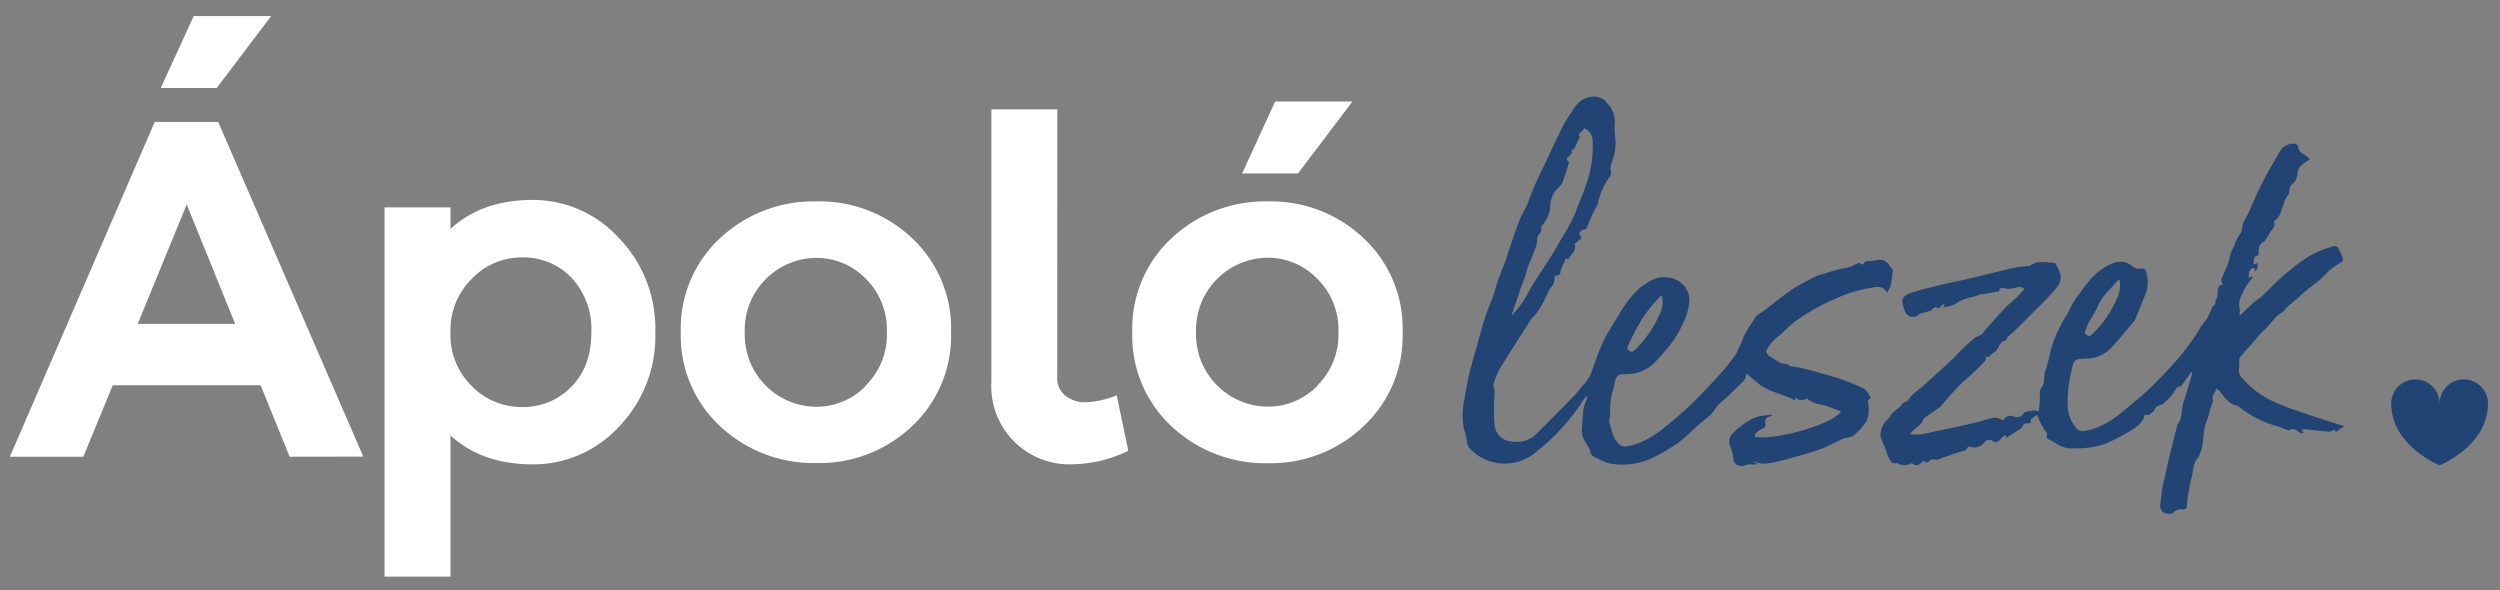 <svg xmlns="http://www.w3.org/2000/svg" width="151.95mm" height="35.86mm" viewBox="0 0 430.71 101.64">
  <rect x="0" y="0" width="430.71" height="101.64" fill="#808080" stroke="none"/>
  <g>
    <g>
      <path d="M49.9,78.68l-5-12.31H19.43L14.35,78.68H1.7L26.66,21H37.59l25,57.66ZM32.17,35.22,23.73,55.79H40.51ZM27.69,15.16,33.37,2.77H46.71L37.33,15.16Z" fill="#fff"/>
      <path d="M106.57,40.94a22.43,22.43,0,0,1,6.33,16.31,22.43,22.43,0,0,1-6.28,16.27A20,20,0,0,1,91.81,80Q83,80,77.61,75V99.34H66.25V35.73H77.61v3.71q5.43-5,14.2-5A20,20,0,0,1,106.57,40.94ZM98.48,66.59q3.4-3.48,3.4-9.34a12.93,12.93,0,0,0-3.4-9.38,11.49,11.49,0,0,0-8.65-3.53A11.86,11.86,0,0,0,81.31,48a12.44,12.44,0,0,0-3.7,9.29,12.3,12.3,0,0,0,3.7,9.25,11.94,11.94,0,0,0,8.52,3.58A11.57,11.57,0,0,0,98.48,66.59Z" fill="#fff"/>
      <path d="M157.1,41a21.24,21.24,0,0,1,6.75,16.22,21.26,21.26,0,0,1-6.75,16.23,23.16,23.16,0,0,1-16.4,6.32,23.51,23.51,0,0,1-16.61-6.32,21.2,21.2,0,0,1-6.8-16.23A21.18,21.18,0,0,1,124.09,41,23.47,23.47,0,0,1,140.7,34.7,23.12,23.12,0,0,1,157.1,41Zm-8,25.47a12.29,12.29,0,0,0,3.69-9.25A12.29,12.29,0,0,0,149.14,48a11.83,11.83,0,0,0-8.44-3.57,12.42,12.42,0,0,0-12.39,12.82A12.42,12.42,0,0,0,140.7,70.08,11.84,11.84,0,0,0,149.14,66.5Z" fill="#fff"/>
      <path d="M182.14,65.08a3.81,3.81,0,0,0,1.38,3.06,5.3,5.3,0,0,0,3.53,1.16,15.82,15.82,0,0,0,5.34-1.2l2,9.55a22.16,22.16,0,0,1-9.3,2.32,13.45,13.45,0,0,1-14.29-14.2V18.83h11.36Z" fill="#fff"/>
      <path d="M234.89,41a21.21,21.21,0,0,1,6.76,16.22,21.23,21.23,0,0,1-6.76,16.23A23.13,23.13,0,0,1,218.5,79.8a23.53,23.53,0,0,1-16.62-6.32,21.2,21.2,0,0,1-6.8-16.23A21.18,21.18,0,0,1,201.88,41,23.5,23.5,0,0,1,218.5,34.7,23.1,23.1,0,0,1,234.89,41Zm-8,25.47a12.26,12.26,0,0,0,3.7-9.25,12.26,12.26,0,0,0-3.7-9.25,11.83,11.83,0,0,0-8.43-3.57,12.44,12.44,0,0,0-12.4,12.82,12.44,12.44,0,0,0,12.4,12.83A11.84,11.84,0,0,0,226.93,66.5ZM214,29.88l5.68-12.39H233l-9.38,12.39Z" fill="#fff"/>
    </g>
    <path d="M424.47,65.36a4.16,4.16,0,0,0-4.16,4.17,4.17,4.17,0,0,0-8.34,0c0,7.27,8.34,10.63,8.34,10.63s8.33-3.33,8.33-10.63A4.17,4.17,0,0,0,424.47,65.36Z" fill="#214474"/>
    <g>
      <path d="M349.81,72.31c.28.59-.14.68-.53.64a.62.62,0,0,0-.79.47,1.17,1.17,0,0,1-.48.48c-.77.54-1.57,1-2.36,1.58l-.08-.55a3.6,3.6,0,0,0-.69.48c-.46.51-.82,1.08-1.67.49a1,1,0,0,0-1.27.23,2.25,2.25,0,0,1-2.3.91c-.56-.19-.66-.08-.9.5l-2.27.69c-.47.15-.92.35-1.38.51a3.29,3.29,0,0,0-.54.14,2.08,2.08,0,0,1-1.69.23c-.16,0-.36.29-.57.41a3,3,0,0,1-.52.23c-.24-.57-.54-.23-.81,0s-.82.66-1.36.16a.4.4,0,0,0-.39-.06,2.28,2.28,0,0,1-2.36-.08s0,0-.06,0c-.82.29-1.05-.42-1.37-.87a7.14,7.14,0,0,1-.46-1.25c-.29-.73-.62-1.44-.89-2.17a1.49,1.49,0,0,1-.07-.86,3.77,3.77,0,0,1,1.54-2.66s0,0,0-.05c.38-1.08,1.62-1.36,2.15-2.3a1.28,1.28,0,0,1,.51-.36c.16-.1.41-.12.49-.25.81-1.28,2.15-2,3.17-3,.43-.43.9-.81,1.35-1.22q1.69-1.53,3.36-3.07c.34-.31.61-.69.93-1s.55-.56.84-.83c.62-.57,1.24-1.16,1.89-1.69a3.54,3.54,0,0,1,.86-.39,1,1,0,0,0,.34-.2c.31-.34.58-.72.89-1.07,1.05-1.18,2.09-2.39,3.19-3.53.71-.75,1.53-1.39,2.28-2.1.31-.3.56-.67,1-1.14-.28-.12-.53-.34-.77-.32-.48,0-1,.23-1.44.28a3.82,3.82,0,0,1-1.35-.07c-.45-.12-.8,0-.82.55l-3,.52v-.1c-.51.19-1,.39-1.53.55A7.32,7.32,0,0,0,337,52.27c-.5.45-1.37.46-2.23.71l.32-.72a2.51,2.51,0,0,0-.46.26c-.31.35-.56.74-1.14.39-.11-.07-.44.24-.67.38l.06.16-2.2.64a1.46,1.46,0,0,1-2.29-.09,4.91,4.91,0,0,1-.64-2.3c0-.38.64-.93,1.11-1.1a28.57,28.57,0,0,1,3.46-1c1.23-.32,2.48-.63,3.72-.91s2.24-.46,3.36-.72c1.37-.32,2.73-.69,4.09-1s2.45-.63,3.69-.88c.74-.15,1.5-.18,2.25-.27a.38.38,0,0,0,.21,0c1.3-1,2.78-.61,4.21-.56a.54.54,0,0,1,.4.29,8.67,8.67,0,0,1,.74,1.79,2.34,2.34,0,0,1-.14,1.38,5.46,5.46,0,0,1-1,1.39c-.67.77-1.39,1.51-2.1,2.25-.46.48-1,.94-1.43,1.41l-2.4,2.4c-.66.65-1.34,1.28-2,1.86-.14.22-.24.6-.42.63-.91.19-1.07,1-1.48,1.62a1.78,1.78,0,0,1-.42.4c-.2.15-.48.25-.61.45-.36.53-.68.45-1.08,0,.53.68.08,1.08-.31,1.48-1.08,1.12-2.23,2.16-3.4,3.18a43.31,43.31,0,0,0-3.64,4,1.47,1.47,0,0,1-.23.26l-2.46,1.72c-.19.14-.46.28-.52.47-.34,1.09-1.41,1.48-2.07,2.25l-.24.32a12.15,12.15,0,0,0,2,0c2.43-.48,4.85-1,7.26-1.54,1.05-.23,2.1-.49,3.14-.75a19,19,0,0,1,2.06-.55,2.09,2.09,0,0,1,1.19.25c.33.17.47.17.69-.12a1.17,1.17,0,0,1,1.35-.4c.59.12,1.31.43,1.86-.45.25-.39,1.15-.4,1.76-.53a3.51,3.51,0,0,1,.91.14c.05-.5.11-1.2.17-1.9s-.15-1.65.23-2.1c.82-1,.32-2.13.78-3.14a27,27,0,0,0,.84-3.3,22.89,22.89,0,0,1,2.78-6.15c.41-.6.63-1.33,1-1.94.54-.85,1.11-1.68,1.73-2.47a15.82,15.82,0,0,1,2.54-2.9c1.35-1,2.82-2.1,4.69-1.82a4,4,0,0,1,1.4.75,1.58,1.58,0,0,0,1.35.4.73.73,0,0,1,1,.61,5.84,5.84,0,0,1-.08,3.67c-.63,1.41-1.16,2.87-1.76,4.3a2.2,2.2,0,0,1-.38.59c-1.25,1.49-2.46,3-3.79,4.43a6,6,0,0,1-4,1.87,11.09,11.09,0,0,0-1.93.16c-.29.08-.56.51-.69.84a13.27,13.27,0,0,0-.31,1.39,21.62,21.62,0,0,0-.61,5.13,6.21,6.21,0,0,0,1.58,4.55,1.31,1.31,0,0,0,1.34.41c2.8-.44,5-2,7.09-3.76,1.34-1.12,2.7-2.22,4-3.43,1.59-1.54,3.13-3.15,4.61-4.8,1.09-1.22,2.07-2.55,3-3.86.52-.69.91-1.46,1.39-2.18.3-.46.7-.86,1-1.33.35-.62.61-1.29.91-1.94.16-.36.76-.53.47-1.09.79-.75.11-1.89.85-2.73l.53-.05c-.64-.79,0-1.43.18-2.09a11.88,11.88,0,0,0,.95-2.49c.09-1,.74-1.79,1-2.73a6.18,6.18,0,0,1,.82-1.45,1.78,1.78,0,0,0,.27-.62,4.68,4.68,0,0,1,.8-2.28,23.29,23.29,0,0,0,1.25-2.78c.63-1.35,1.25-2.72,1.95-4,.83-1.57,1.75-3.09,2.63-4.64a2.69,2.69,0,0,1,2.47-1.23c.21,0,.63.27.63.43,0,1.16,1.15,1.31,1.73,2,.06.06.14.11.32.25a9.74,9.74,0,0,0-1.36.91,2.32,2.32,0,0,0-.75,1.11c-.16.91-.19,1.8-1.1,2.36-.21.13-.27.55-.36.84s0,.63-.14.82c-.89,1.1-1,2.53-1.62,3.72a5.87,5.87,0,0,1-.95,1c.51.79-.37,1.34-.72,2a13.07,13.07,0,0,1-.7,1.12c-.06.1-.1.27-.18.29a1.37,1.37,0,0,0-.94,1.29,11.15,11.15,0,0,0-.07,1.12c-.89,0-.81.75-.82,1.55l.67-.25c0,.6.11,1.16-.62,1.4l.19-.43c-.67-.35-1.09.22-1.13,1.55l.59-.21.16.16a11.74,11.74,0,0,0-1.44,2c-.45,1-1.19,2-.85,3.27.09.36-.06.78.05,1.31.73-.7,1.45-1.42,2.2-2.11.41-.37.89-.67,1.31-1s.86-.76,1.26-1.16A41.83,41.83,0,0,1,397,44.66,16.46,16.46,0,0,1,402,42.44a.71.71,0,0,1,.92.43,17.3,17.3,0,0,1,.76,1.78c.05.12-.12.38-.26.48A13.26,13.26,0,0,0,401,46.89c-1.45,1.67-3.38,2.74-4.93,4.27-.63.62-1.37,1.13-2,1.72-.36.32-.6.81-1,1-1.27.74-1.93,2.06-3,3s-2,2.39-3.14,3.47a12.48,12.48,0,0,0-1.16,1.45,6.79,6.79,0,0,1,0,1.5,2.08,2.08,0,0,0,.66,2,15.55,15.55,0,0,0,5.55,4c1.73.77,3.53,1.42,5.33,2,2.1.73,4.23,1.37,6.56,2.12l-1.45,1-.18-.42c-.38.14-.72.39-1,.36-1.31-.08-2.62-.25-3.93-.39-.22,0-.44,0-.8,0l.36.57c-.07,0-.14.13-.18.12a1.38,1.38,0,0,1-.58-.2c-.49-.41-1-.8-1.63-.34-.07,0-.23,0-.33,0-.56-.22-1.11-.49-1.68-.65a18.11,18.11,0,0,1-6.53-3.24,1.54,1.54,0,0,0-.61-.36c-1.32-.28-2-1.33-2.76-2.28a3,3,0,0,0-.72-.68c-.08.71-.83,1.07-.62,1.91.11.46-.28,1-.43,1.58a17.83,17.83,0,0,1-.66,2.3c-.77,1.73-.3,3.69-1.11,5.4a3,3,0,0,1-.35.77c-.82.86-.81,2-1,3-.09.53-.28,1-.37,1.55-.21,1.2-.44,2.41-.55,3.62,0,.51-.14.73-.68.72a1.78,1.78,0,0,0-1.69.6c-.21.25-1.12.17-1.56,0a1.5,1.5,0,0,1-.64-1.61c.13-.89.2-1.8.34-2.69.09-.53.26-1.05.38-1.58.26-1.17.49-2.35.77-3.51.45-1.87.93-3.72,1.4-5.58a.5.5,0,0,1,0-.13c1.06-1.3.65-3,1.25-4.43.21-.52.34-1.08.5-1.62.28-.93.56-1.86.83-2.8,0,0,0-.13-.13-.36-.55.78-1,1.49-1.54,2.18-.08.12-.18.29-.29.3-.77.1-1,.75-1.33,1.28a10.48,10.48,0,0,1-1.71,1.75c-.3.26-.8.27-1.14.5a1.45,1.45,0,0,0-.42.75c-.49.3-.87,1-1.58.56-.24,1.46-1.34,2.1-2.33,2.74A31.69,31.69,0,0,1,363,76.32a12.11,12.11,0,0,1-2.94.76,15.07,15.07,0,0,1-2.6.15,4.76,4.76,0,0,1-3.26-.85,6.68,6.68,0,0,0-1.12-.61c-.3-.17-.61-.35-.41-.81a.52.52,0,0,0-.06-.38c-.28-.45-.6-.87-.85-1.33s-.51-1.1-.83-1.79Zm15.32-24.16c-.13.07-.22.1-.27.17-1.15,1.41-2.62,2.54-3.37,4.3-.44,1-1.12,2-1.66,3-.25.45-.39,1-.6,1.42s.23.62.48.81a.62.62,0,0,0,.56-.1,18.33,18.33,0,0,0,4.5-6.47A4.64,4.64,0,0,0,365.13,48.15Z" fill="#214474"/>
      <path d="M325.09,50.45c-.71-1.42-1.89-1-3-.82a24.06,24.06,0,0,0-6.25,2,31.74,31.74,0,0,0-4.29,2.24A19.48,19.48,0,0,0,307.45,57c-.52.6-1.27,1-1.83,1.59a7.9,7.9,0,0,0-1.31,1.8c-.09.2.28.83.57,1,.95.46,1.71,1.37,2.91,1.3.2,0,.4.32.63.38.47.11,1,.11,1.42.22,1.2.28,2.39.58,3.57.91s2.32.64,3.45,1a42.14,42.14,0,0,1,4.23,1.73c.47.23.75.87,1.08,1.34.08.11.07.42,0,.45-.63.31-.25.74-.24,1.18a5.46,5.46,0,0,1-.34,2.6A9.34,9.34,0,0,1,319.35,75c-.45.38-1.21.37-1.81.58-.43.16-.84.41-1.26.6a26.87,26.87,0,0,1-2.51,1.14c-1.49.52-3,1-4.53,1.41q-1.71.48-3.45.87a8.66,8.66,0,0,1-2.08.27c-.55,0-1.1-.28-1.68-.34l.65.36,0,.14-.72,0a3.16,3.16,0,0,0-1.12.06,1.66,1.66,0,0,1-1.94-.31.53.53,0,0,1-.23-.4,7.92,7.92,0,0,0-.62-2.59,2,2,0,0,1,.28-1.92A12.8,12.8,0,0,1,302,72.1a6.76,6.76,0,0,1,2.25-.55,2.84,2.84,0,0,1,1.13-.06,1.92,1.92,0,0,1-.31.18c-1,.41-1,.47-.9,1.59,0,.18-.25.46-.46.56-.63.32-1.29.59-1.42,1.41,2.85.73,13.06-1.85,14.9-4.33-.92-.35-1.79-.73-2.68-1-.6-.2-1.26-.23-1.85-.45a7.84,7.84,0,0,1-1.4-.82,1.4,1.4,0,0,1-2-.27l.1.61c-.06,0-.12,0-.15,0-1.76-1-3.81-1.29-5.53-2.37a4.31,4.31,0,0,1-.56-.39c-.76-.62-1.51-1.25-2.3-1.91a3,3,0,0,1-.05.66,1.49,1.49,0,0,1-.32.61c-.89.88-1.78,1.76-2.69,2.62-.54.52-1.16,1-1.67,1.52s-.8,1.19-1.31,1.68-1.37,1.1-2,1.68c-1.24,1.08-2.39,2.28-3.71,3.25a32.76,32.76,0,0,1-4,2.39,12.27,12.27,0,0,1-7.79,1.13,6.79,6.79,0,0,1-1.67-.67,7.31,7.31,0,0,0-.84-.42c-.82-.24-.68-1-1-1.58a10.55,10.55,0,0,1-1.05-1.8,4.59,4.59,0,0,1-.16-1.74c.05-1.15.14-2.31.29-3.45a6.69,6.69,0,0,1,.5-1.3,1,1,0,0,0,0-.68c-.22.28-.45.55-.65.85a37.25,37.25,0,0,1-8.28,9,8.28,8.28,0,0,1-11-.58,2.22,2.22,0,0,1-.72-1.6,17.66,17.66,0,0,0-.51-2.09,14.71,14.71,0,0,1-.21-2.73,21.26,21.26,0,0,1,.39-2.74c.22-1.26.42-2.52.73-3.76.49-2,1.06-3.92,1.6-5.88.39-1.37.75-2.76,1.2-4.12.35-1.09.83-2.14,1.22-3.23s.66-2.11,1-3.15c.44-1.22.95-2.42,1.42-3.63.07-.19.07-.42.14-.61.69-2,1.35-4,2.11-6,.43-1.13,1.18-2.15,1.56-3.29a43.73,43.73,0,0,1,2.33-5.4c1.22-2.54,2.37-5.11,3.64-7.62a37.18,37.18,0,0,1,2.11-3.32,4,4,0,0,1,3-1.66,2.77,2.77,0,0,1,2.55,1.24,4.44,4.44,0,0,1,1.19,3.55,14.2,14.2,0,0,0,.17,2.82,8.91,8.91,0,0,1-.34,2.75c-.22.84-.76,1.7-.44,2.68a1.12,1.12,0,0,1-.26.83,11.27,11.27,0,0,0-2,4.51,9.25,9.25,0,0,1-.69,1.37c-.35.75-.7,1.5-1,2.28-.15.42-.17.83-.79.9a1.14,1.14,0,0,0-.73.6c-.08.14.2.46.4.86l-1.23,1c.49,1.08-.63,1.72-1.07,2.66l-.42-.2L269,46.25a1.35,1.35,0,0,0-.11.34c0,.67-.4,1-1.08.89a2.38,2.38,0,0,1-.45,1.86,2.6,2.6,0,0,0-.48.66c-.34.68-.63,1.39-1,2.06a23.15,23.15,0,0,1-1.23,2c-.21.31-.58.52-.78.83-1.89,2.94-3.79,5.87-5.62,8.85a17.62,17.62,0,0,0-1,2.6,3.68,3.68,0,0,1,.23.91c0,1-.09,1.92-.09,2.87s0,2,.09,2.94a3.13,3.13,0,0,0,3.06,3,4.77,4.77,0,0,0,4.07-1.23c2.27-2.21,4.47-4.48,6.68-6.75.58-.59,1-1.3,1.63-1.87a7.79,7.79,0,0,0,1.62-3.14c.35-.88.66-1.78,1-2.66a26.66,26.66,0,0,1,1.17-2.55c.72-1.28,1.51-2.52,2.28-3.77A14.92,14.92,0,0,1,280,52.49a15.94,15.94,0,0,1,2.48-2.86c1.36-1,2.85-2.12,4.75-1.83a4.07,4.07,0,0,1,3.65,2.75,4,4,0,0,1,.17,1.24,9.71,9.71,0,0,1-1.1,3.89,16.11,16.11,0,0,1-2.75,4.39c-1.24,1.39-2.35,3-4.13,3.78a6.73,6.73,0,0,1-1.76.52c-.78.12-1.59,0-2.35.21-.28.06-.55.55-.68.9s-.18,1.07-.35,1.57a12.87,12.87,0,0,0-.52,4.49c0,.39-.29.84-.18,1.16.44,1.3.57,2.74,1.67,3.76a1.48,1.48,0,0,0,1.4.43c2.85-.47,5.08-2.08,7.21-3.86,1.29-1.07,2.57-2.14,3.77-3.3,1.62-1.58,3.19-3.22,4.71-4.9a35.19,35.19,0,0,0,3.12-3.89A27.65,27.65,0,0,0,300.4,58c.48-1,1.08-1.84,1.65-2.75a4.08,4.08,0,0,1,.66-.91,10.92,10.92,0,0,1,1.12-.75c.31-.22.59-.46.89-.69,1.28-1,2.52-2,3.87-2.93s2.81-1.58,4.22-2.36a1.23,1.23,0,0,1,.26-.12c1.12-.32,2.23-.66,3.36-1,.76-.2,1.55-.32,2.31-.52.33-.08.61-.32.93-.42s.63-.48,1,0a.47.47,0,0,0,.38-.1c.28-.59.83-.43,1.29-.48.8-.08,1.61-.43,2.4,0a2.3,2.3,0,0,1,.58.5c.2.24.37.5.55.76s.25.27.24.39c-.1.86-.2,1.73-.38,2.58A6.27,6.27,0,0,1,325.09,50.45ZM271.25,25.54l-.55.48c.36.36-.14.46-.2.7s-1.07.6-.2,1.14c0,0,0,.14,0,.2-.37,1.13-.71,2.27-1.12,3.38a3.4,3.4,0,0,1-.68.89,4.43,4.43,0,0,0-1.43,3.4,5.1,5.1,0,0,1-.71,2.16c-.24.53-.91,1.06-.85,1.5.1.69-.4.89-.58,1.31a2.53,2.53,0,0,0-.11.56,4.27,4.27,0,0,1-.13,1c-.26.78-.57,1.54-.87,2.31-.2.51-.45,1-.63,1.53s-.23.89-.38,1.33c-.24.71-.52,1.4-.77,2.1s-.56,1.69-.85,2.53l-.81,2.38a21,21,0,0,0,2.06-2.6c.65-1,1.17-2.07,1.8-3.08.88-1.41,1.86-2.77,2.73-4.19,1.26-2.07,2.48-4.15,3.67-6.26a14.49,14.49,0,0,0,.94-2.13c.7-1.79,1.49-3.55,2-5.39a18.56,18.56,0,0,0,.81-6.34A2.44,2.44,0,0,0,273,22.1c-.26.27-.47.52-.71.74s-.36.51-.08.69ZM286.32,50.9a1.09,1.09,0,0,0-.28.16,24.76,24.76,0,0,0-3.38,4.29,40.92,40.92,0,0,0-2.22,4.32c-.2.56.16.69.44.88a.61.61,0,0,0,.57-.07,19,19,0,0,0,4.58-6.6A4.52,4.52,0,0,0,286.32,50.9Z" fill="#214474"/>
    </g>
  </g>
</svg>
